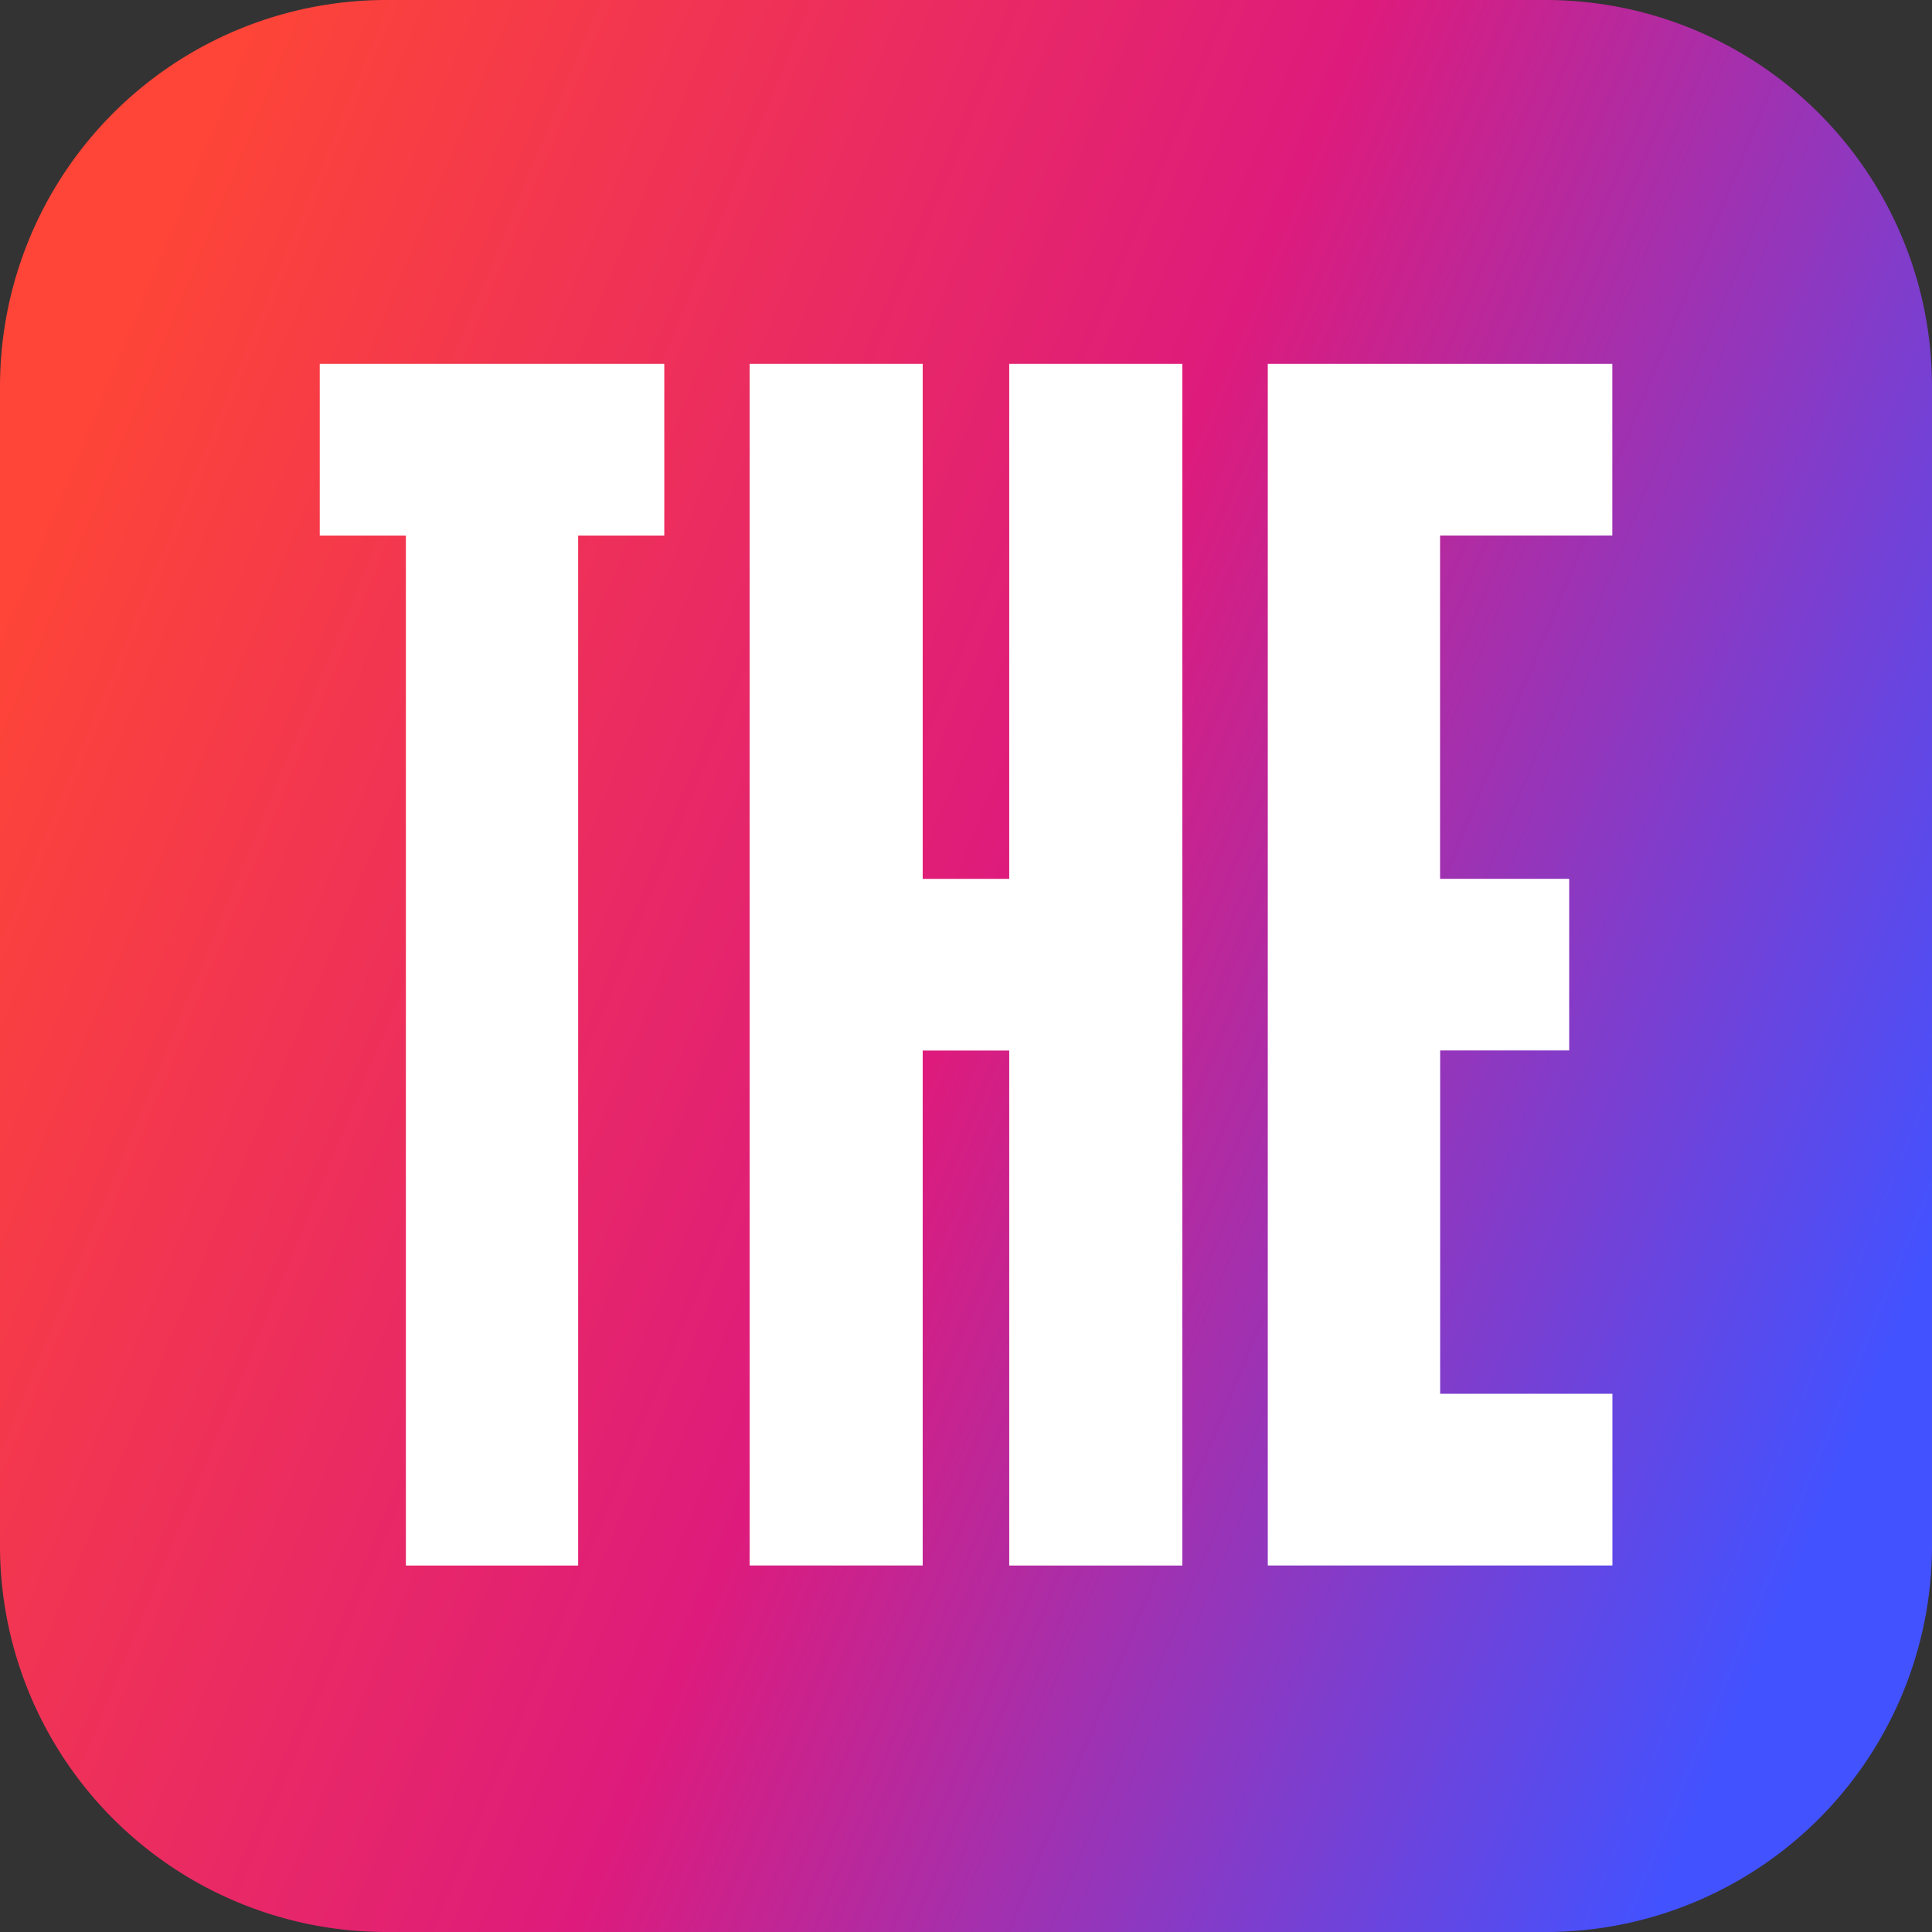 <svg width="24" height="24" fill="none" xmlns="http://www.w3.org/2000/svg"><rect width="100%" height="100%" fill="#333333" stroke="none"/><path d="M0 4.8A4.8 4.8 0 0 1 4.8 0h14.4A4.8 4.8 0 0 1 24 4.8v14.4a4.8 4.8 0 0 1-4.8 4.8H4.8A4.8 4.8 0 0 1 0 19.2V4.8z" fill="url(#a)"/><path fill-rule="evenodd" clip-rule="evenodd" d="M3.972 4.52v2.133h1.07v12.795h2.14V6.653h1.07V4.52h-4.28zm8.565 0v6.398h-1.075V4.52h-2.15v14.927h2.15V13.05h1.075v6.398h2.15V4.52h-2.15zm3.212 14.928V4.52h4.28v2.132h-2.14v4.265h1.604v2.132H17.89v4.265h2.14v2.133h-4.28z" fill="#fff"/><defs><linearGradient id="a" x1="0" y1="7.59" x2="23.28" y2="17.22" gradientUnits="userSpaceOnUse"><stop stop-color="#FE4537"/><stop offset=".509" stop-color="#DE1B7C"/><stop offset="1" stop-color="#4352FF"/></linearGradient></defs></svg>